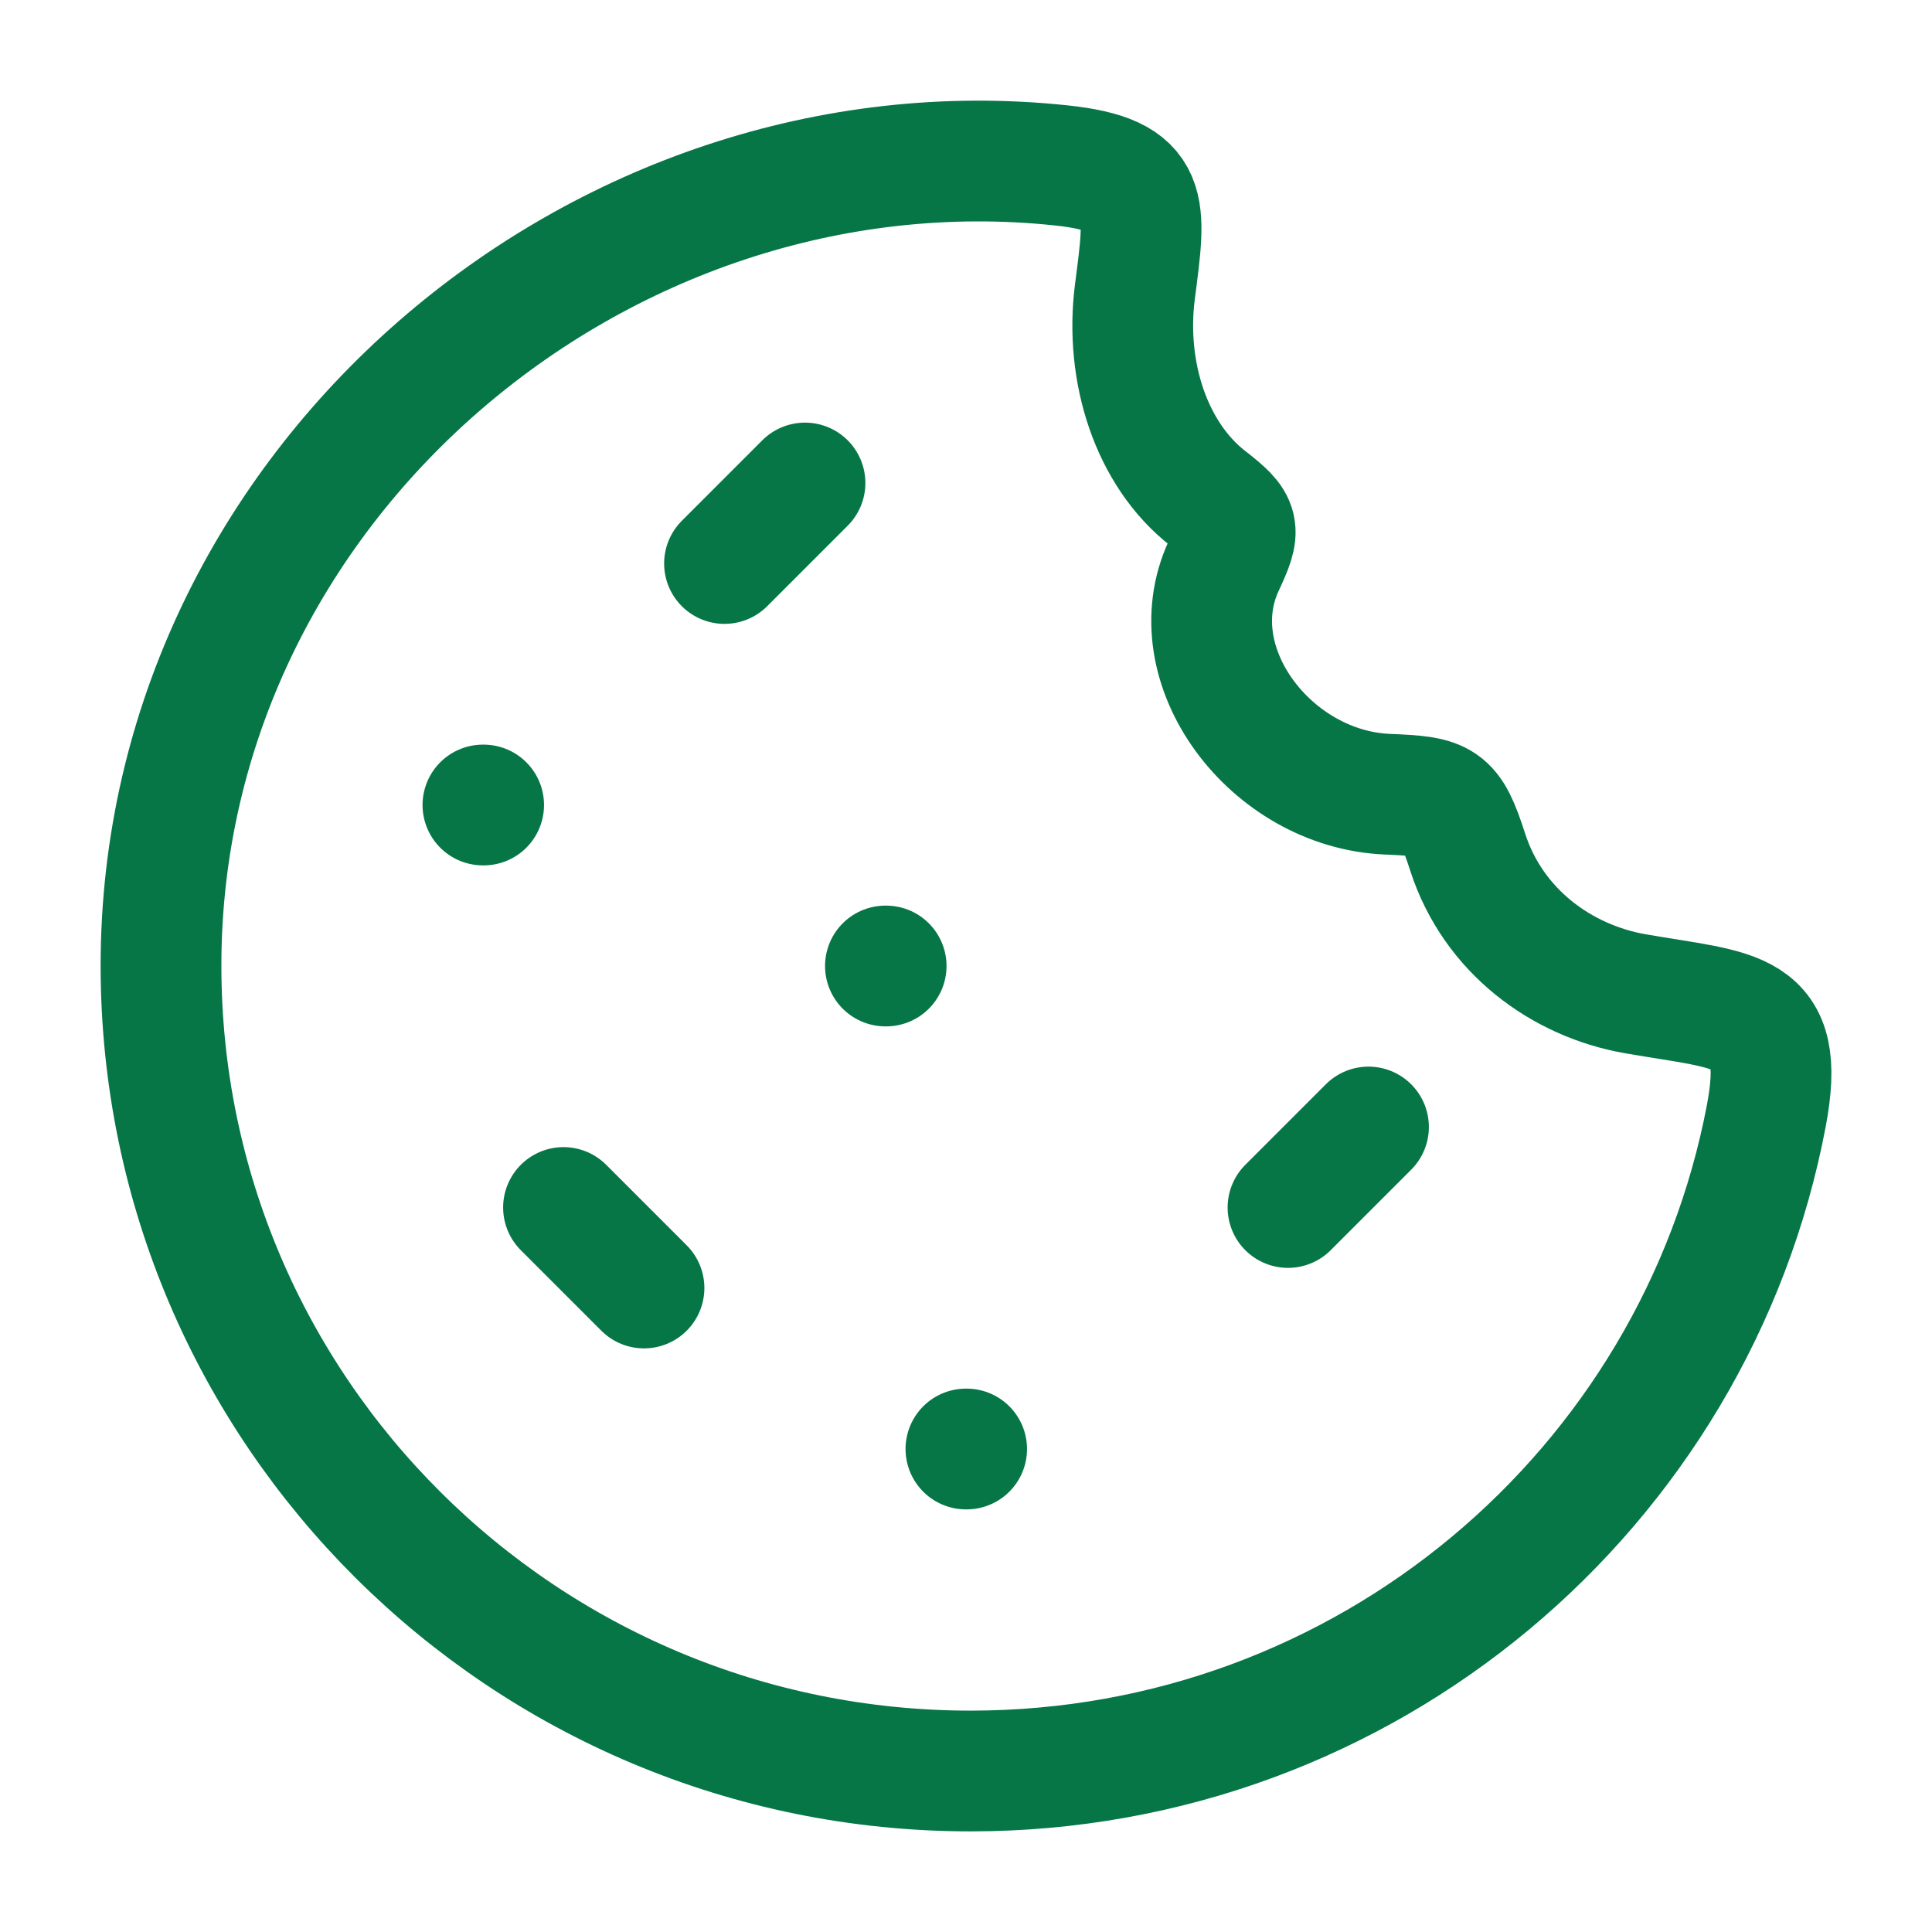 <svg xmlns="http://www.w3.org/2000/svg" viewBox="0 0 24 24" width="24" height="24" color="#067647" fill="none">
    <path d="M12.058 22C16.973 22 21.064 18.494 21.942 13.859C22.2 12.497 21.593 12.569 20.31 12.344C19.4 12.184 18.55 11.567 18.233 10.588C18.018 9.922 17.938 9.895 17.235 9.866C15.786 9.805 14.625 8.269 15.203 7.026C15.419 6.562 15.412 6.509 15.008 6.194C14.3 5.644 13.971 4.617 14.098 3.626C14.235 2.559 14.315 2.175 13.185 2.055C7.457 1.445 2 6.02 2 11.995C2 17.52 6.503 22 12.058 22Z" stroke="#067647" stroke-width="1.5"></path>
    <path d="M11.008 12L10.999 12" stroke="#067647" stroke-width="1.5" stroke-linecap="round" stroke-linejoin="round"></path>
    <path d="M6.008 10L5.999 10" stroke="#067647" stroke-width="1.5" stroke-linecap="round" stroke-linejoin="round"></path>
    <path d="M12.008 18L11.999 18" stroke="#067647" stroke-width="1.5" stroke-linecap="round" stroke-linejoin="round"></path>
    <path d="M10 6L9 7" stroke="#067647" stroke-width="1.5" stroke-linecap="round" stroke-linejoin="round"></path>
    <path d="M17 14L16 15" stroke="#067647" stroke-width="1.5" stroke-linecap="round" stroke-linejoin="round"></path>
    <path d="M7 15L8 16" stroke="#067647" stroke-width="1.5" stroke-linecap="round" stroke-linejoin="round"></path>
</svg>